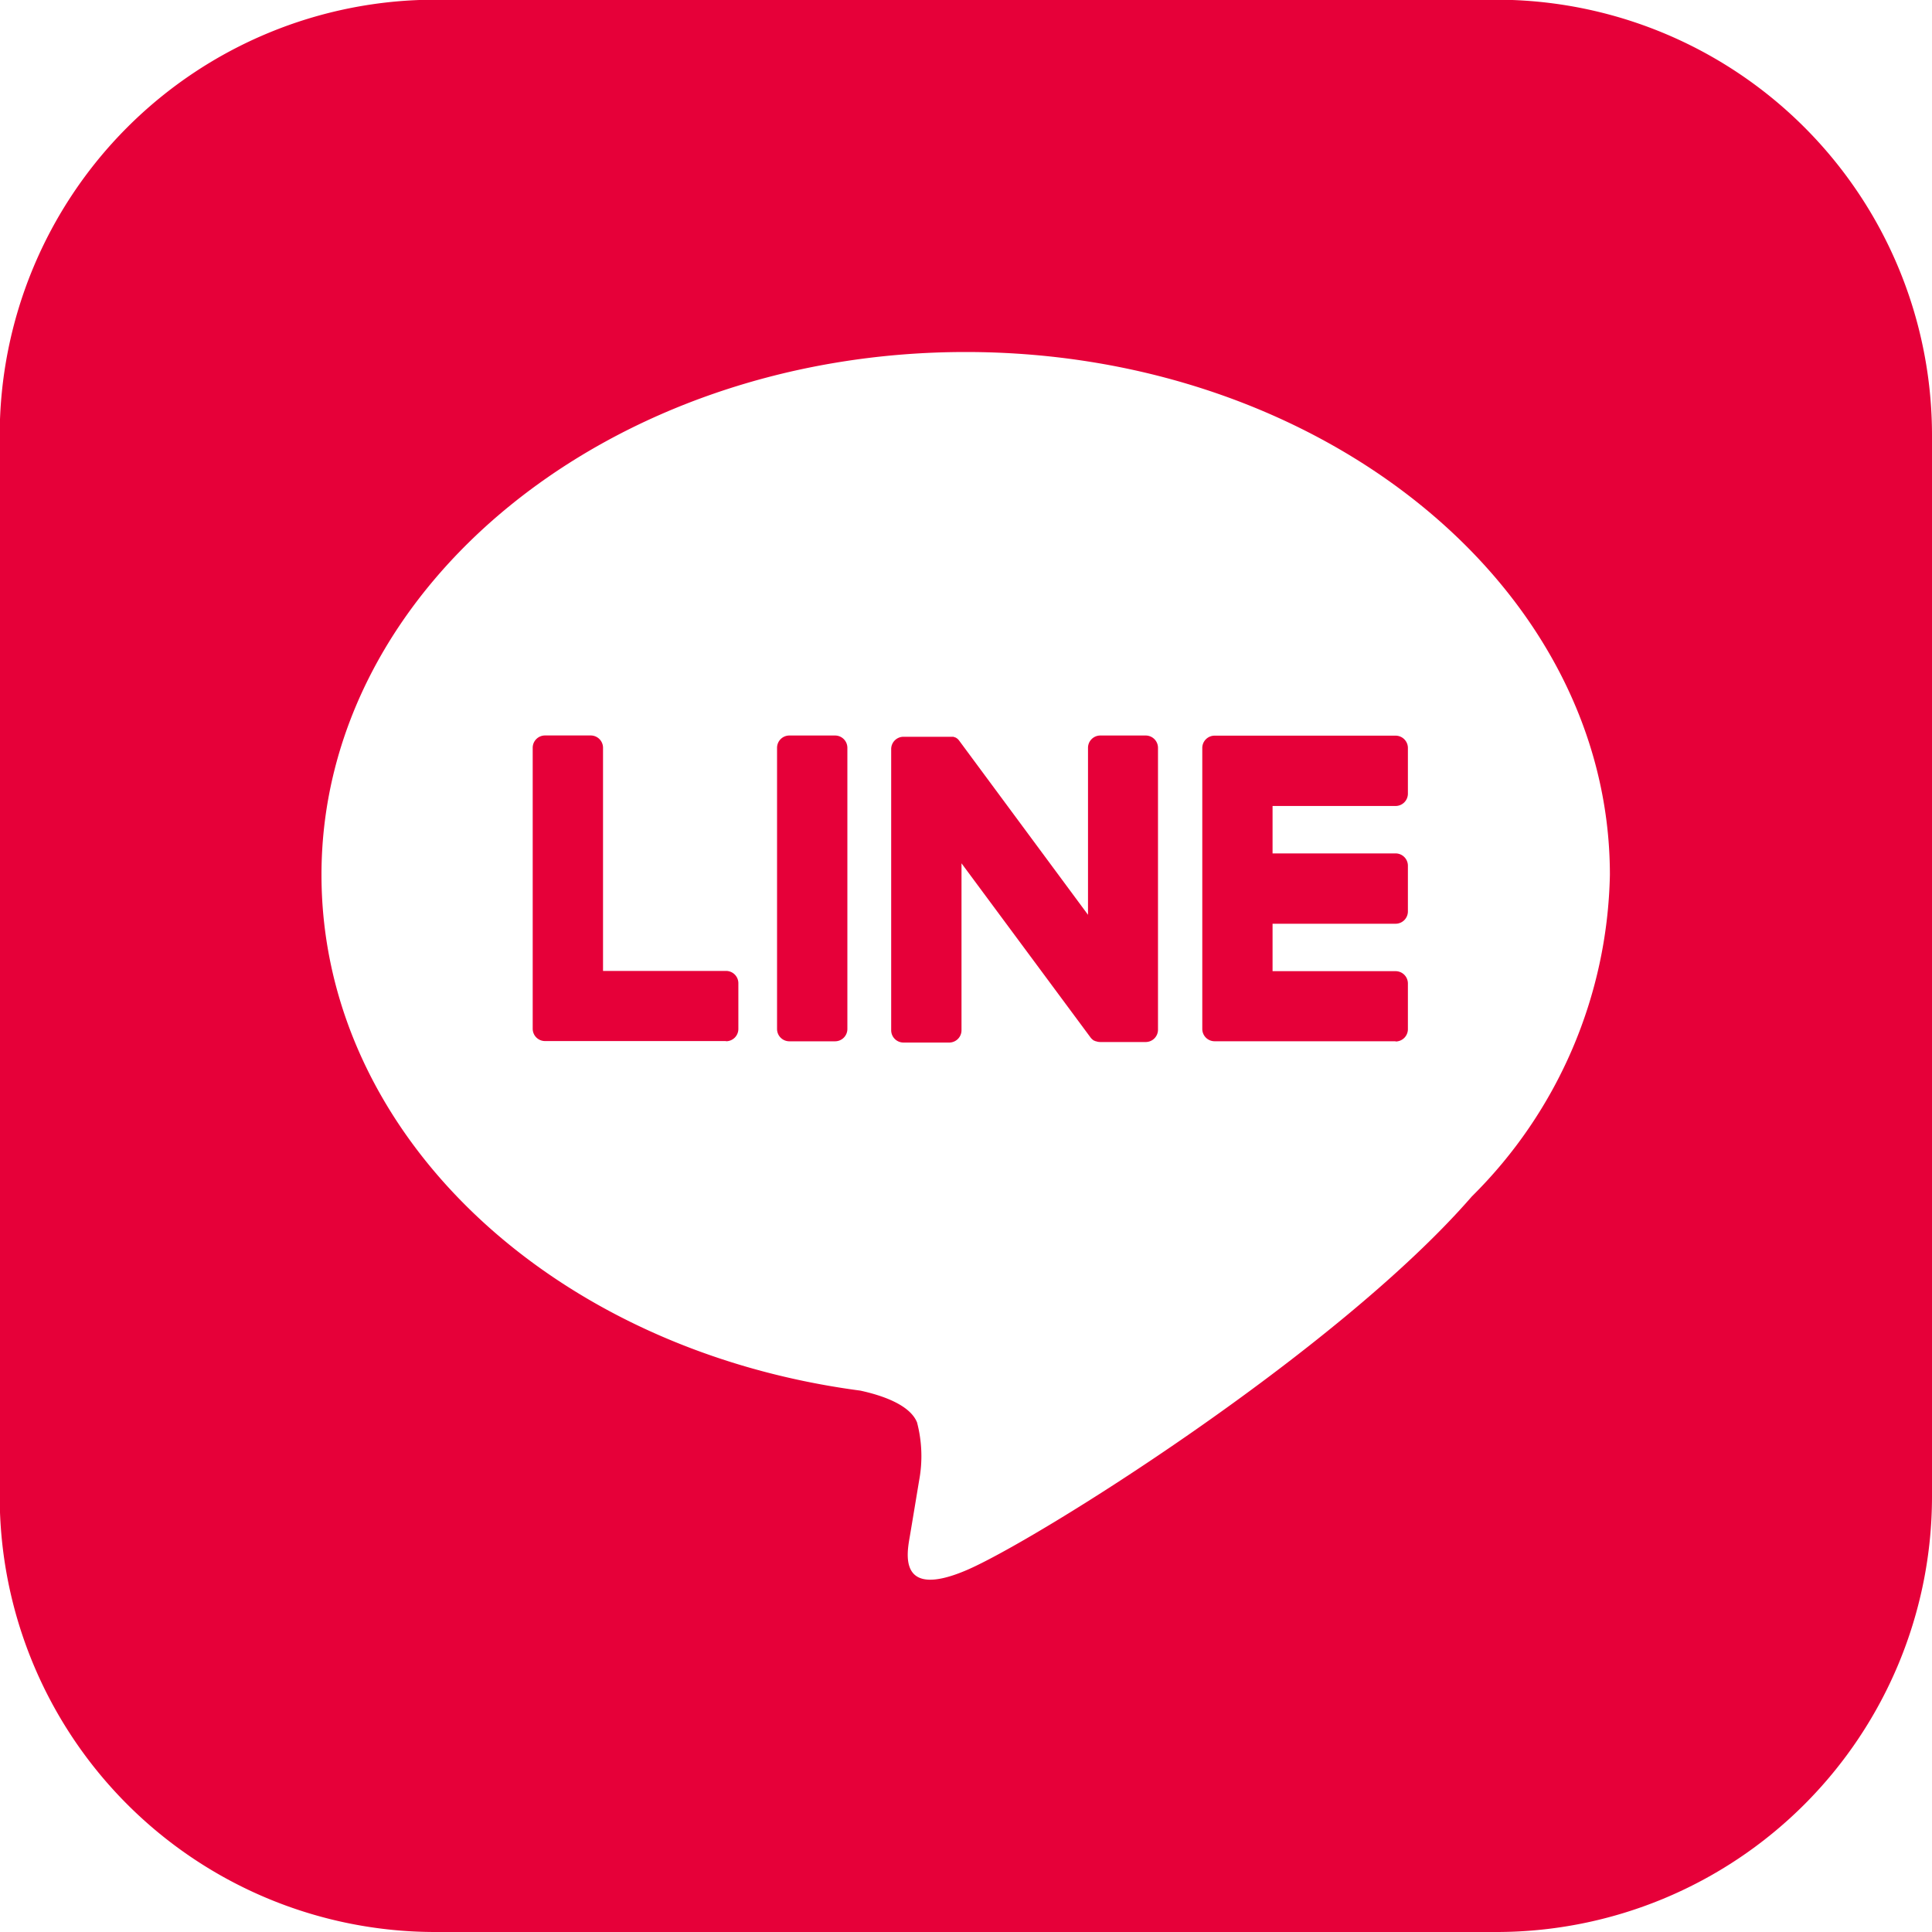 <svg xmlns="http://www.w3.org/2000/svg" xmlns:xlink="http://www.w3.org/1999/xlink" width="40" height="40" viewBox="0 0 40 40"><defs><clipPath id="a"><rect width="40" height="40" fill="#e60039"/></clipPath></defs><g transform="translate(-0.009 -0.009)"><g transform="translate(0.009 0.009)" clip-path="url(#a)"><path d="M30.987,0H9.019A9.019,9.019,0,0,0,0,9.019V30.987a9.019,9.019,0,0,0,9.019,9.019H30.987a9.019,9.019,0,0,0,9.019-9.019V9.019A9.019,9.019,0,0,0,30.987,0m-.509,24.778h0C27.68,28,21.423,31.922,20,32.522s-1.213-.382-1.155-.719c.034-.2.19-1.142.19-1.142a2.741,2.741,0,0,0-.043-1.206c-.15-.371-.741-.564-1.175-.658-6.41-.847-11.155-5.328-11.155-10.679C6.661,12.15,12.645,7.294,20,7.294S33.337,12.15,33.337,18.118a9.631,9.631,0,0,1-2.859,6.66" transform="translate(-0.006 -0.006)" fill="#e60039"/><path d="M203.154,128.186h-3.747a.255.255,0,0,1-.255-.255v0h0v-5.811h0v-.006a.255.255,0,0,1,.255-.255h3.747a.255.255,0,0,1,.255.255v.946a.255.255,0,0,1-.255.255h-2.547v.982h2.547a.255.255,0,0,1,.255.255v.946a.255.255,0,0,1-.255.255h-2.547v.982h2.547a.255.255,0,0,1,.255.255v.946a.255.255,0,0,1-.255.255" transform="translate(-174.26 -106.628)" fill="#e60039"/><path d="M92.28,128.186a.255.255,0,0,0,.255-.255v-.946a.255.255,0,0,0-.255-.255H89.733v-4.62a.255.255,0,0,0-.255-.255h-.946a.255.255,0,0,0-.255.255v5.817h0v0a.255.255,0,0,0,.255.255H92.28Z" transform="translate(-77.248 -106.628)" fill="#e60039"/><path d="M129.932,121.855h-.946a.255.255,0,0,0-.255.255v5.821a.255.255,0,0,0,.255.255h.946a.255.255,0,0,0,.255-.255V122.11a.255.255,0,0,0-.255-.255" transform="translate(-112.643 -106.627)" fill="#e60039"/><path d="M152.921,121.855h-.946a.255.255,0,0,0-.255.255v3.457l-2.663-3.6a.287.287,0,0,0-.021-.026l0,0-.015-.016,0,0L149,121.91l-.007-.005-.014-.009-.008,0-.014-.008-.008,0-.015-.007-.008,0-.015,0-.009,0-.015,0-.011,0-.014,0H147.9a.255.255,0,0,0-.255.255v5.821a.255.255,0,0,0,.255.255h.946a.255.255,0,0,0,.255-.255v-3.456l2.667,3.6a.258.258,0,0,0,.066.064l0,0,.016.01.007,0,.012.006.012.005.008,0,.018.006h0a.261.261,0,0,0,.066.009h.941a.255.255,0,0,0,.255-.255V122.11a.255.255,0,0,0-.255-.255" transform="translate(-129.194 -106.627)" fill="#e60039"/></g></g></svg>